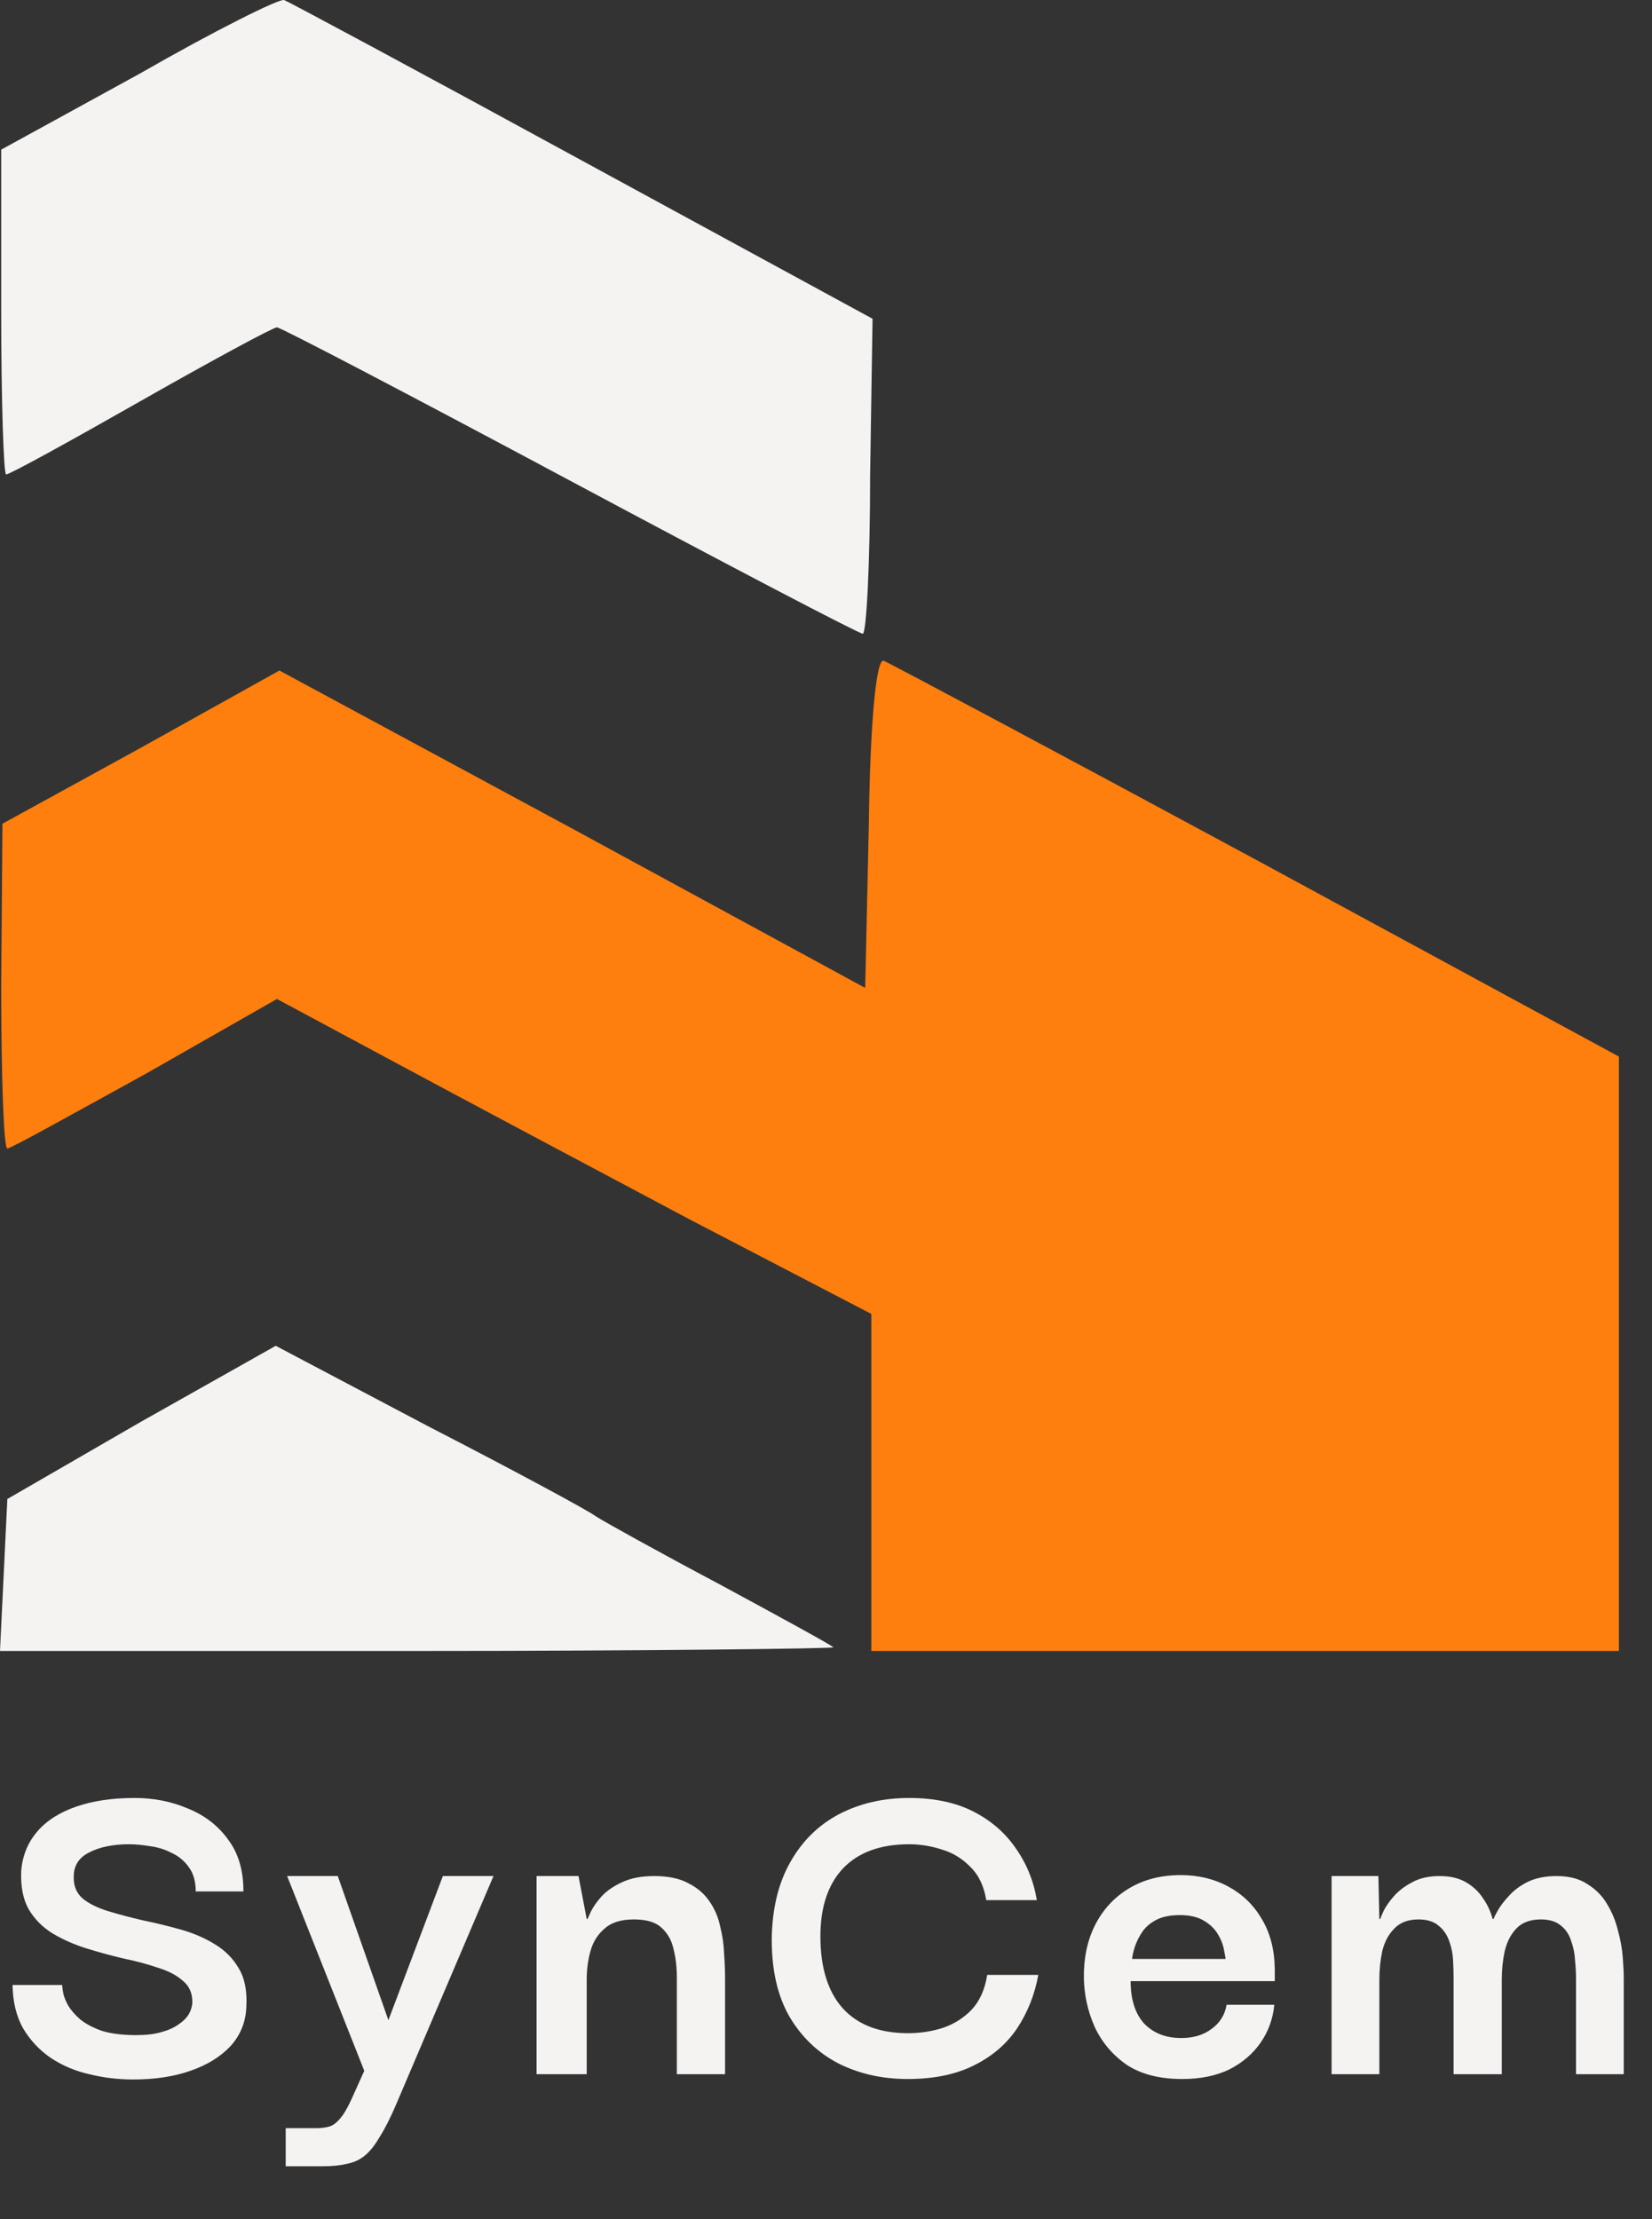 <?xml version="1.0" encoding="UTF-8"?> <svg xmlns="http://www.w3.org/2000/svg" width="67" height="90" viewBox="0 0 67 90" fill="none"><rect x="0" y="0" width="67" height="90" fill="#333333" stroke="none"/><path d="M5.665 2.988L0.049 6.069V12.63C0.049 16.258 0.148 19.241 0.248 19.241C0.397 19.241 2.832 17.899 5.715 16.258C8.598 14.618 11.083 13.276 11.232 13.276C11.381 13.276 16.7 16.06 23.111 19.489C29.523 22.919 34.842 25.702 34.991 25.702C35.14 25.702 35.289 22.819 35.289 19.29L35.388 12.928L23.608 6.516C17.147 2.988 11.68 0.055 11.53 0.005C11.381 -0.094 8.697 1.248 5.665 2.988Z" fill="#F5F3F2"></path><path d="M35.239 33.357L35.09 40.067L23.211 33.606L11.332 27.194L5.715 30.325L0.099 33.407L0.049 39.968C0.049 43.596 0.148 46.578 0.297 46.578C0.446 46.578 2.932 45.187 5.914 43.547L11.232 40.515L15.954 43.05C18.539 44.441 23.956 47.324 27.982 49.461L35.339 53.288V60.098V66.957H50.498H65.658V54.879V42.851L50.995 34.898C42.894 30.524 36.084 26.896 35.836 26.796C35.537 26.697 35.289 29.331 35.239 33.357Z" fill="#FF7F0E"></path><path d="M5.716 57.662L0.298 60.794L0.149 63.875L0 66.957H16.999C26.343 66.957 33.898 66.858 33.799 66.808C33.699 66.709 31.612 65.565 29.126 64.223C26.691 62.931 24.454 61.688 24.156 61.49C23.907 61.291 20.876 59.651 17.396 57.861L11.183 54.581L5.716 57.662Z" fill="#F5F3F2"></path><path d="M5.396 84.336C4.783 84.336 4.19 84.264 3.617 84.121C3.043 83.991 2.522 83.769 2.053 83.456C1.597 83.144 1.225 82.746 0.938 82.264C0.665 81.781 0.521 81.195 0.508 80.504H2.522C2.522 80.556 2.535 80.661 2.561 80.817C2.587 80.96 2.652 81.13 2.757 81.325C2.874 81.521 3.037 81.71 3.245 81.892C3.467 82.075 3.76 82.231 4.125 82.362C4.503 82.479 4.972 82.537 5.533 82.537C5.924 82.537 6.256 82.498 6.53 82.42C6.817 82.342 7.051 82.238 7.234 82.107C7.429 81.977 7.573 81.834 7.664 81.677C7.755 81.508 7.801 81.345 7.801 81.189C7.801 80.824 7.67 80.537 7.41 80.328C7.162 80.107 6.823 79.931 6.393 79.8C5.976 79.657 5.513 79.533 5.005 79.429C4.51 79.312 4.008 79.175 3.5 79.018C3.004 78.862 2.548 78.66 2.131 78.412C1.714 78.152 1.388 77.819 1.153 77.415C0.932 77.011 0.834 76.496 0.86 75.871C0.912 75.258 1.127 74.73 1.505 74.287C1.883 73.844 2.411 73.505 3.089 73.271C3.767 73.036 4.555 72.919 5.455 72.919C6.237 72.919 6.96 73.062 7.625 73.349C8.302 73.623 8.843 74.04 9.247 74.6C9.664 75.147 9.873 75.851 9.873 76.711H7.938C7.938 76.307 7.846 75.982 7.664 75.734C7.481 75.473 7.247 75.278 6.96 75.147C6.686 75.004 6.393 74.913 6.08 74.874C5.767 74.822 5.487 74.796 5.24 74.796C4.588 74.796 4.047 74.906 3.617 75.128C3.2 75.336 2.991 75.662 2.991 76.105C2.978 76.483 3.102 76.783 3.363 77.005C3.623 77.213 3.969 77.383 4.399 77.513C4.829 77.643 5.298 77.767 5.807 77.885C6.315 77.989 6.823 78.113 7.331 78.256C7.84 78.399 8.296 78.595 8.7 78.843C9.117 79.09 9.443 79.416 9.678 79.82C9.925 80.224 10.029 80.752 9.99 81.404C9.964 82.016 9.749 82.544 9.345 82.987C8.941 83.417 8.4 83.75 7.722 83.984C7.058 84.219 6.282 84.336 5.396 84.336ZM11.587 87.855V86.311H12.819C13.014 86.311 13.184 86.291 13.327 86.252C13.484 86.213 13.634 86.109 13.777 85.939C13.92 85.783 14.077 85.522 14.246 85.157L14.774 83.984L11.646 76.086H13.699L15.752 81.931L17.961 76.086H20.014L16.064 85.353C15.83 85.9 15.608 86.337 15.4 86.663C15.204 87.001 15.002 87.256 14.794 87.425C14.585 87.595 14.344 87.705 14.07 87.757C13.797 87.823 13.477 87.855 13.112 87.855H11.587ZM21.762 84.121V76.086H23.462L23.795 77.826H23.834C23.847 77.787 23.893 77.683 23.971 77.513C24.062 77.331 24.205 77.129 24.401 76.907C24.609 76.685 24.883 76.496 25.222 76.34C25.574 76.171 26.011 76.086 26.532 76.086C27.105 76.086 27.568 76.184 27.92 76.379C28.285 76.562 28.572 76.809 28.78 77.122C28.989 77.422 29.132 77.761 29.21 78.139C29.302 78.504 29.354 78.868 29.367 79.234C29.393 79.598 29.406 79.931 29.406 80.231V84.121H27.451V80.211C27.451 79.781 27.405 79.39 27.314 79.038C27.236 78.686 27.073 78.399 26.825 78.178C26.59 77.956 26.219 77.845 25.711 77.845C25.189 77.845 24.792 77.969 24.518 78.217C24.244 78.451 24.055 78.751 23.951 79.116C23.847 79.481 23.795 79.872 23.795 80.289V84.121H21.762ZM36.812 84.317C35.782 84.317 34.85 84.108 34.016 83.691C33.182 83.261 32.517 82.629 32.022 81.795C31.54 80.96 31.299 79.918 31.299 78.666C31.312 77.441 31.559 76.399 32.042 75.538C32.524 74.678 33.182 74.026 34.016 73.583C34.863 73.14 35.815 72.919 36.871 72.919C37.887 72.919 38.754 73.101 39.471 73.466C40.188 73.831 40.761 74.326 41.191 74.952C41.634 75.578 41.921 76.281 42.051 77.063H39.999C39.907 76.49 39.692 76.04 39.353 75.714C39.028 75.376 38.643 75.141 38.2 75.01C37.757 74.867 37.314 74.796 36.871 74.796C35.711 74.796 34.818 75.121 34.192 75.773C33.58 76.425 33.273 77.344 33.273 78.53C33.273 79.794 33.573 80.765 34.173 81.443C34.785 82.12 35.672 82.459 36.831 82.459C37.314 82.459 37.783 82.388 38.239 82.244C38.695 82.088 39.086 81.84 39.412 81.501C39.738 81.149 39.947 80.68 40.038 80.094H42.11C41.967 80.889 41.68 81.612 41.25 82.264C40.82 82.902 40.233 83.404 39.49 83.769C38.761 84.134 37.868 84.317 36.812 84.317ZM47.947 84.317C47.022 84.317 46.266 84.121 45.679 83.73C45.106 83.326 44.676 82.811 44.389 82.186C44.115 81.56 43.972 80.908 43.959 80.231C43.946 79.422 44.096 78.706 44.409 78.08C44.734 77.441 45.191 76.946 45.777 76.594C46.377 76.229 47.081 76.047 47.889 76.047C48.605 76.047 49.251 76.203 49.824 76.516C50.398 76.829 50.847 77.265 51.173 77.826C51.512 78.386 51.688 79.058 51.701 79.84C51.701 79.866 51.701 79.944 51.701 80.074C51.701 80.191 51.701 80.283 51.701 80.348H45.855C45.855 81.091 46.038 81.664 46.403 82.068C46.781 82.459 47.282 82.655 47.908 82.655C48.403 82.655 48.814 82.531 49.14 82.283C49.479 82.036 49.681 81.71 49.746 81.306H51.681C51.629 81.866 51.447 82.375 51.134 82.831C50.821 83.287 50.398 83.652 49.863 83.926C49.329 84.186 48.69 84.317 47.947 84.317ZM45.914 79.448H49.707C49.694 79.357 49.668 79.214 49.629 79.018C49.589 78.823 49.505 78.621 49.374 78.412C49.244 78.204 49.055 78.028 48.807 77.885C48.56 77.741 48.24 77.669 47.849 77.669C47.458 77.669 47.139 77.735 46.892 77.865C46.644 77.995 46.455 78.158 46.325 78.354C46.194 78.549 46.096 78.745 46.031 78.94C45.966 79.136 45.927 79.305 45.914 79.448ZM54.006 84.121V76.086H55.903L55.942 77.826H55.981C55.994 77.774 56.039 77.663 56.118 77.493C56.209 77.311 56.346 77.115 56.528 76.907C56.724 76.685 56.971 76.496 57.271 76.34C57.571 76.171 57.942 76.086 58.386 76.086C58.816 76.086 59.174 76.171 59.461 76.34C59.748 76.509 59.976 76.725 60.145 76.985C60.328 77.246 60.458 77.526 60.536 77.826H60.575C60.588 77.774 60.647 77.656 60.751 77.474C60.855 77.291 61.005 77.096 61.201 76.887C61.396 76.666 61.65 76.477 61.963 76.32C62.289 76.164 62.68 76.086 63.136 76.086C63.645 76.086 64.062 76.197 64.388 76.418C64.726 76.627 64.994 76.9 65.189 77.239C65.385 77.565 65.528 77.917 65.619 78.295C65.724 78.673 65.789 79.038 65.815 79.39C65.841 79.729 65.854 80.009 65.854 80.231V84.121H63.918V80.211C63.918 80.002 63.905 79.768 63.879 79.507C63.866 79.234 63.814 78.973 63.723 78.725C63.645 78.465 63.508 78.256 63.312 78.1C63.117 77.93 62.843 77.845 62.491 77.845C62.061 77.845 61.729 77.969 61.494 78.217C61.273 78.451 61.116 78.758 61.025 79.136C60.947 79.501 60.907 79.885 60.907 80.289V84.121H58.953V80.211C58.953 80.002 58.946 79.768 58.933 79.507C58.92 79.234 58.868 78.973 58.776 78.725C58.685 78.465 58.542 78.256 58.346 78.1C58.151 77.93 57.877 77.845 57.525 77.845C57.108 77.845 56.782 77.969 56.548 78.217C56.313 78.451 56.15 78.758 56.059 79.136C55.981 79.501 55.942 79.885 55.942 80.289V84.121H54.006Z" fill="#F5F3F2"></path></svg> 